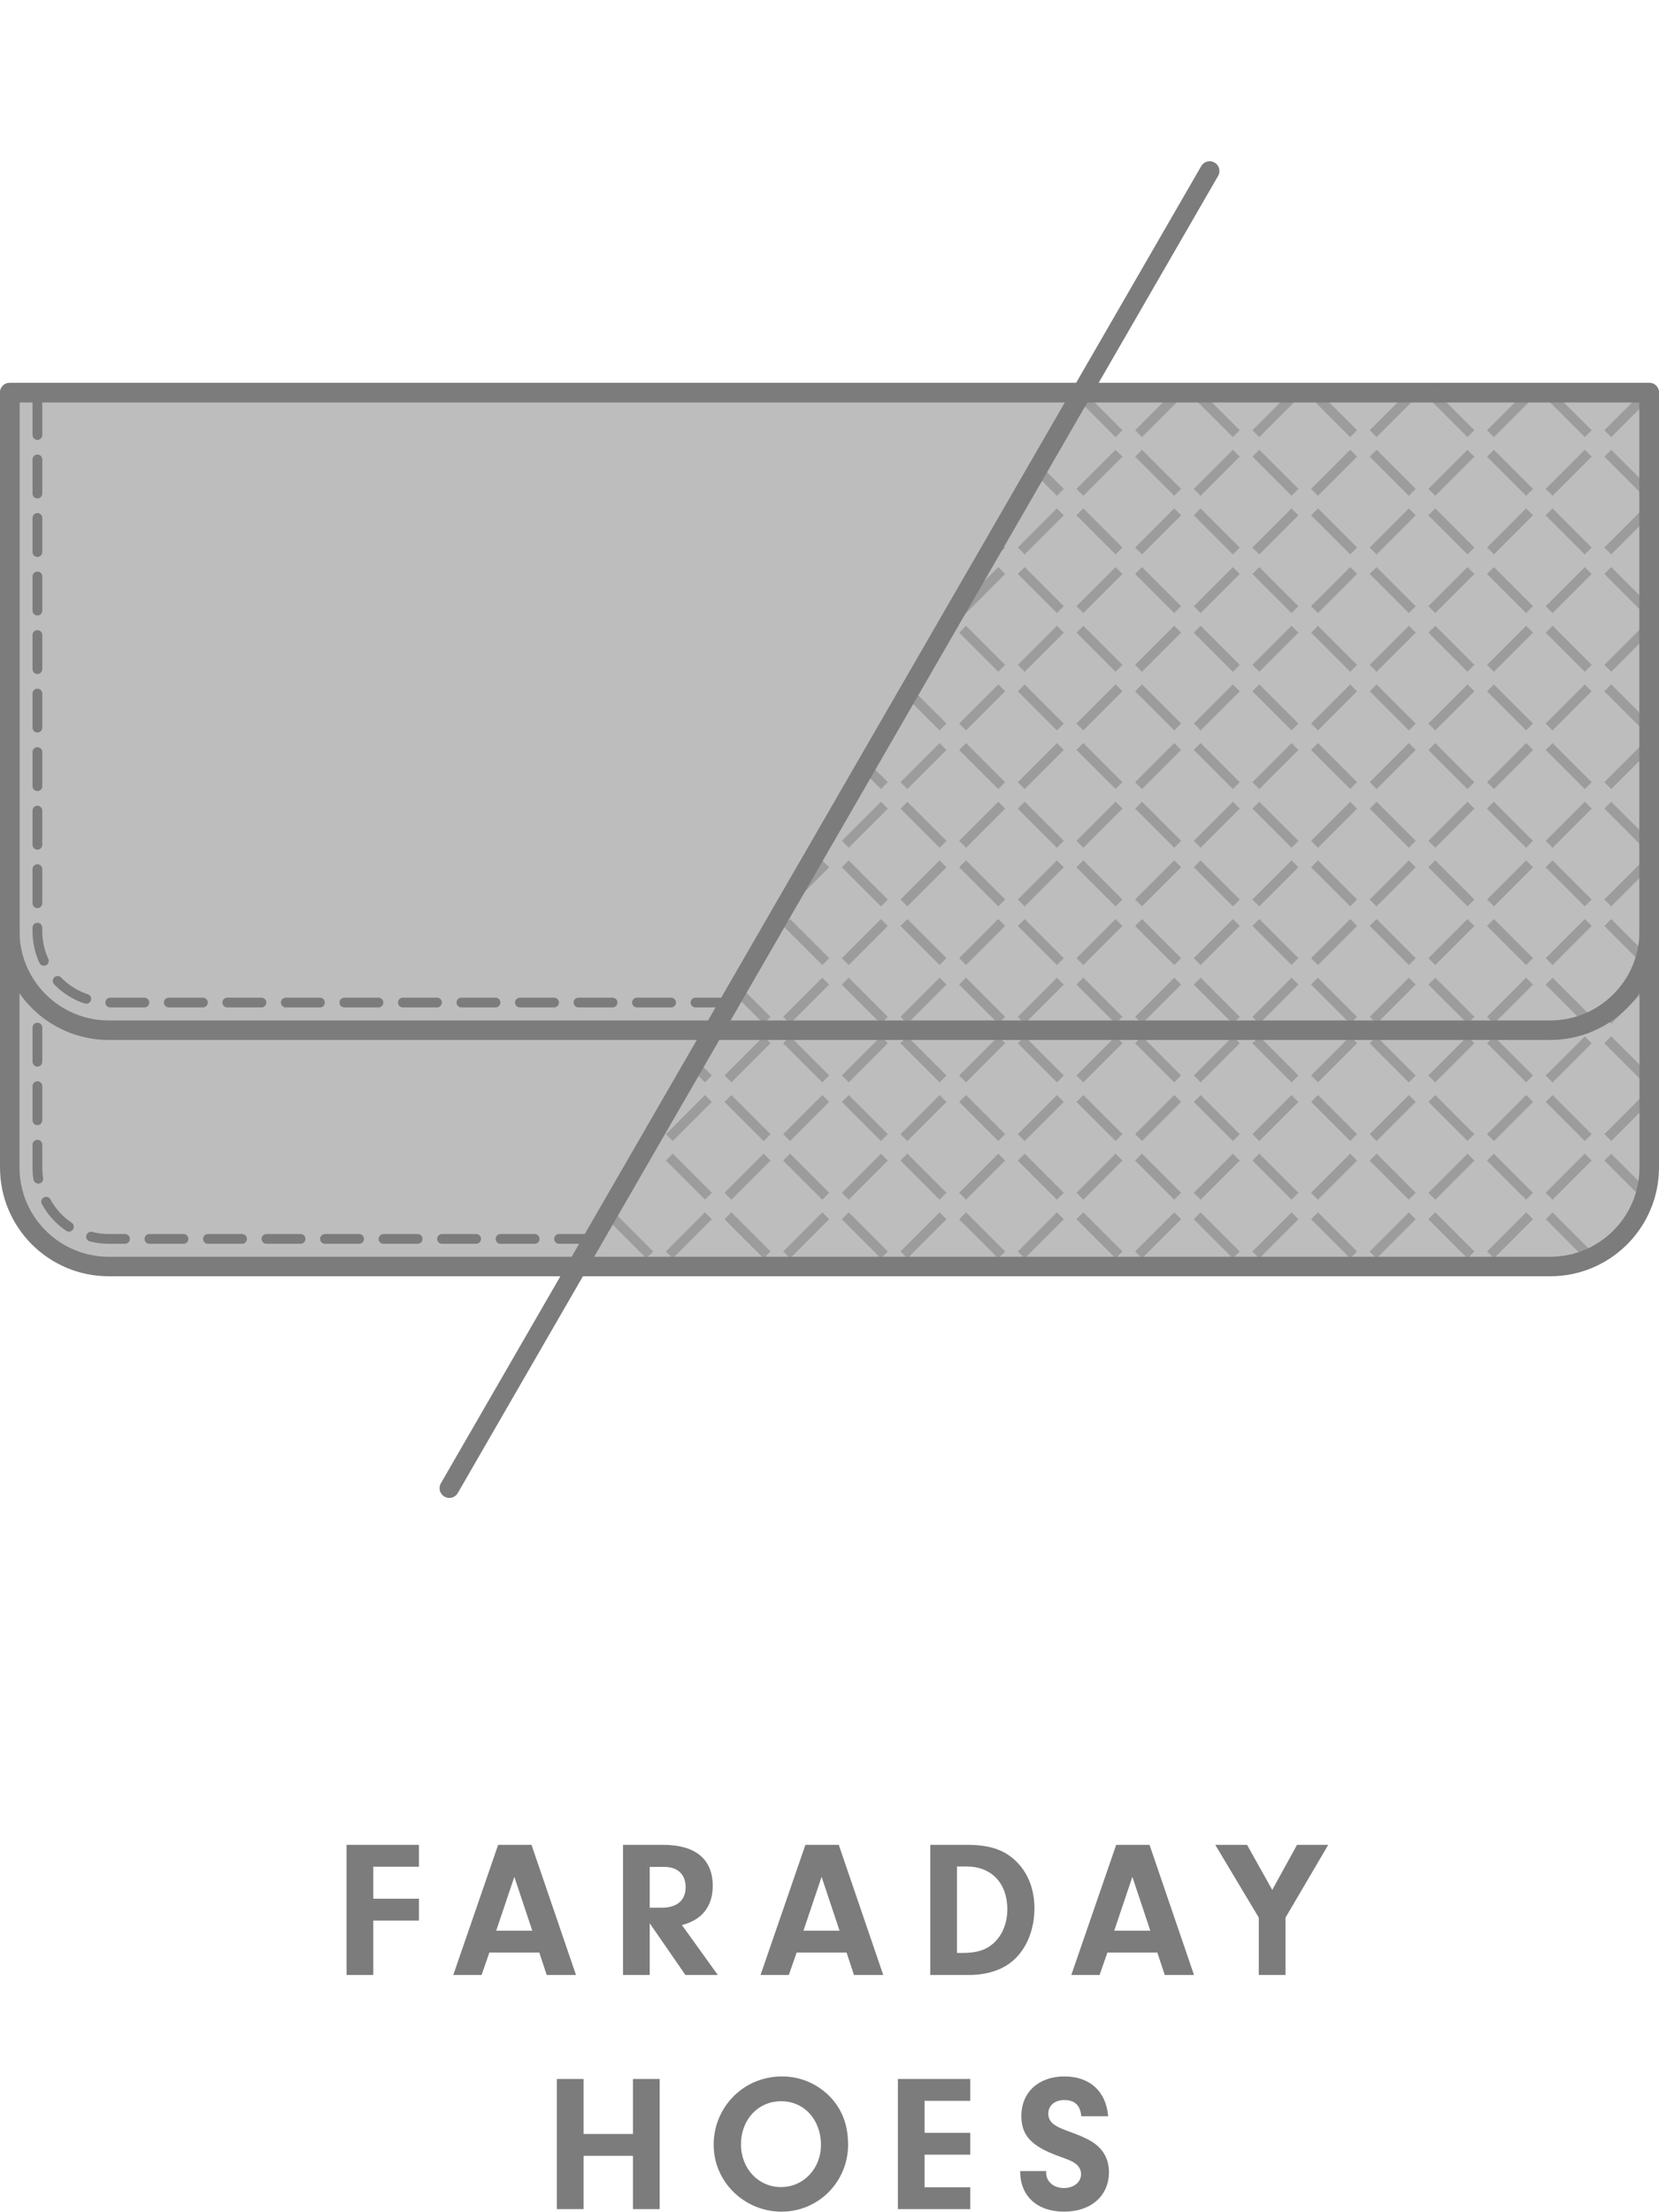 <?xml version="1.0" encoding="UTF-8"?><svg id="a" xmlns="http://www.w3.org/2000/svg" viewBox="0 0 340.16 453.54"><defs><style>.c{stroke-width:4px;}.c,.d{fill:none;stroke:#7c7c7c;stroke-linecap:round;stroke-linejoin:round;}.e,.f{opacity:.5;}.e,.g{fill:#7c7c7c;stroke-width:0px;}.d{stroke-dasharray:0 0 7 5;stroke-width:2px;}</style></defs><path class="e" d="m2,80.49h336.16v158.87c0,11.21-9.1,20.3-20.3,20.3H22.3c-11.21,0-20.3-9.1-20.3-20.3V80.49h0Z"/><path class="c" d="m2,80.49h336.16v158.87c0,11.21-9.1,20.3-20.3,20.3H22.3c-11.21,0-20.3-9.1-20.3-20.3V80.49h0Z"/><path class="d" d="m121.63,254H22.3c-8.07,0-14.63-6.56-14.63-14.63v-34.39"/><path class="c" d="m2,80.49h336.16v110.42c0,11.21-9.1,20.3-20.3,20.3H22.3c-11.21,0-20.3-9.1-20.3-20.3v-110.42h0Z"/><path class="d" d="m149.6,205.54H22.3c-8.07,0-14.63-6.56-14.63-14.63v-110.42"/><line class="c" x1="92.13" y1="305.1" x2="248.03" y2="35.06"/><g class="f"><rect class="g" x="248.48" y="79.23" width="2" height="11.34" transform="translate(13.04 201.28) rotate(-45)"/><rect class="g" x="260.51" y="91.26" width="2" height="11.34" transform="translate(8.06 213.3) rotate(-45)"/><rect class="g" x="272.54" y="103.28" width="2" height="11.34" transform="translate(3.08 225.33) rotate(-45)"/><rect class="g" x="284.56" y="115.31" width="2" height="11.34" transform="translate(-1.91 237.36) rotate(-45)"/><rect class="g" x="296.59" y="127.34" width="2" height="11.34" transform="translate(-6.89 249.38) rotate(-45)"/><rect class="g" x="308.61" y="139.36" width="2" height="11.34" transform="translate(-11.87 261.41) rotate(-45)"/><rect class="g" x="320.64" y="151.39" width="2" height="11.34" transform="translate(-16.85 273.44) rotate(-45)"/><rect class="g" x="332.67" y="163.42" width="2" height="11.34" transform="translate(-21.83 285.46) rotate(-45)"/><polygon class="g" points="221.78 80.54 221 81.88 228.73 89.62 230.15 88.2 222.13 80.18 221.78 80.54"/><rect class="g" x="236.46" y="91.26" width="2" height="11.34" transform="translate(1.01 196.3) rotate(-45)"/><rect class="g" x="248.48" y="103.28" width="2" height="11.34" transform="translate(-3.97 208.32) rotate(-45)"/><rect class="g" x="260.51" y="115.31" width="2" height="11.34" transform="translate(-8.95 220.35) rotate(-45)"/><rect class="g" x="272.54" y="127.34" width="2" height="11.34" transform="translate(-13.93 232.38) rotate(-45)"/><rect class="g" x="284.56" y="139.36" width="2" height="11.34" transform="translate(-18.91 244.4) rotate(-45)"/><rect class="g" x="296.59" y="151.39" width="2" height="11.34" transform="translate(-23.9 256.43) rotate(-45)"/><rect class="g" x="308.61" y="163.42" width="2" height="11.34" transform="translate(-28.88 268.45) rotate(-45)"/><rect class="g" x="320.64" y="175.44" width="2" height="11.34" transform="translate(-33.86 280.48) rotate(-45)"/><rect class="g" x="332.67" y="187.47" width="2" height="11.34" transform="translate(-38.84 292.51) rotate(-45)"/><polygon class="g" points="216.71 101.64 218.12 100.23 213.23 95.34 212.19 97.13 216.71 101.64"/><rect class="g" x="224.43" y="103.28" width="2" height="11.34" transform="translate(-11.01 191.31) rotate(-45)"/><rect class="g" x="236.46" y="115.31" width="2" height="11.34" transform="translate(-16 203.34) rotate(-45)"/><rect class="g" x="248.48" y="127.34" width="2" height="11.34" transform="translate(-20.98 215.37) rotate(-45)"/><rect class="g" x="260.51" y="139.36" width="2" height="11.34" transform="translate(-25.96 227.39) rotate(-45)"/><rect class="g" x="272.54" y="151.39" width="2" height="11.34" transform="translate(-30.94 239.42) rotate(-45)"/><rect class="g" x="284.56" y="163.42" width="2" height="11.34" transform="translate(-35.92 251.45) rotate(-45)"/><rect class="g" x="296.59" y="175.44" width="2" height="11.34" transform="translate(-40.9 263.47) rotate(-45)"/><rect class="g" x="308.61" y="187.47" width="2" height="11.34" transform="translate(-45.88 275.5) rotate(-45)"/><rect class="g" x="320.64" y="199.49" width="2" height="11.34" transform="translate(-50.87 287.53) rotate(-45)"/><rect class="g" x="332.67" y="211.52" width="2" height="11.34" transform="translate(-55.85 299.55) rotate(-45)"/><polygon class="g" points="204.68 113.67 206.09 112.25 204.43 110.59 203.39 112.38 204.68 113.67"/><rect class="g" x="212.4" y="115.31" width="2" height="11.34" transform="translate(-23.04 186.33) rotate(-45)"/><rect class="g" x="224.43" y="127.34" width="2" height="11.34" transform="translate(-28.02 198.36) rotate(-45)"/><rect class="g" x="236.46" y="139.36" width="2" height="11.34" transform="translate(-33 210.39) rotate(-45)"/><rect class="g" x="248.48" y="151.39" width="2" height="11.34" transform="translate(-37.99 222.41) rotate(-45)"/><rect class="g" x="260.51" y="163.42" width="2" height="11.34" transform="translate(-42.97 234.44) rotate(-45)"/><rect class="g" x="272.54" y="175.44" width="2" height="11.34" transform="translate(-47.95 246.47) rotate(-45)"/><rect class="g" x="284.56" y="187.47" width="2" height="11.34" transform="translate(-52.93 258.49) rotate(-45)"/><rect class="g" x="296.59" y="199.49" width="2" height="11.34" transform="translate(-57.91 270.52) rotate(-45)"/><rect class="g" x="308.61" y="211.52" width="2" height="11.34" transform="translate(-62.89 282.54) rotate(-45)"/><rect class="g" x="320.64" y="223.55" width="2" height="11.34" transform="translate(-67.87 294.57) rotate(-45)"/><rect class="g" x="332.67" y="235.57" width="2" height="11.34" transform="translate(-72.86 306.6) rotate(-45)"/><rect class="g" x="200.38" y="127.34" width="2" height="11.34" transform="translate(-35.07 181.35) rotate(-45)"/><rect class="g" x="212.4" y="139.36" width="2" height="11.34" transform="translate(-40.05 193.38) rotate(-45)"/><rect class="g" x="224.43" y="151.39" width="2" height="11.34" transform="translate(-45.03 205.4) rotate(-45)"/><rect class="g" x="236.46" y="163.42" width="2" height="11.34" transform="translate(-50.01 217.43) rotate(-45)"/><rect class="g" x="248.48" y="175.44" width="2" height="11.34" transform="translate(-54.99 229.46) rotate(-45)"/><rect class="g" x="260.51" y="187.47" width="2" height="11.34" transform="translate(-59.97 241.48) rotate(-45)"/><rect class="g" x="272.54" y="199.49" width="2" height="11.34" transform="translate(-64.96 253.51) rotate(-45)"/><rect class="g" x="284.56" y="211.52" width="2" height="11.34" transform="translate(-69.94 265.54) rotate(-45)"/><rect class="g" x="296.59" y="223.55" width="2" height="11.34" transform="translate(-74.92 277.56) rotate(-45)"/><rect class="g" x="308.61" y="235.57" width="2" height="11.34" transform="translate(-79.9 289.59) rotate(-45)"/><rect class="g" x="320.64" y="247.6" width="2" height="11.34" transform="translate(-84.88 301.62) rotate(-45)"/><polygon class="g" points="192.65 149.75 194.07 148.33 186.82 141.09 185.78 142.88 192.65 149.75"/><rect class="g" x="200.38" y="151.39" width="2" height="11.34" transform="translate(-52.08 188.4) rotate(-45)"/><rect class="g" x="212.4" y="163.42" width="2" height="11.34" transform="translate(-57.06 200.42) rotate(-45)"/><rect class="g" x="224.43" y="175.44" width="2" height="11.34" transform="translate(-62.04 212.45) rotate(-45)"/><rect class="g" x="236.46" y="187.47" width="2" height="11.34" transform="translate(-67.02 224.48) rotate(-45)"/><rect class="g" x="248.48" y="199.49" width="2" height="11.34" transform="translate(-72 236.5) rotate(-45)"/><rect class="g" x="260.51" y="211.52" width="2" height="11.34" transform="translate(-76.98 248.53) rotate(-45)"/><rect class="g" x="272.54" y="223.55" width="2" height="11.34" transform="translate(-81.96 260.55) rotate(-45)"/><rect class="g" x="284.56" y="235.57" width="2" height="11.34" transform="translate(-86.95 272.58) rotate(-45)"/><rect class="g" x="296.59" y="247.6" width="2" height="11.34" transform="translate(-91.93 284.61) rotate(-45)"/><polygon class="g" points="180.63 161.77 182.04 160.36 178.01 156.33 176.98 158.13 180.63 161.77"/><rect class="g" x="188.35" y="163.42" width="2" height="11.34" transform="translate(-64.1 183.42) rotate(-45)"/><rect class="g" x="200.38" y="175.44" width="2" height="11.34" transform="translate(-69.08 195.44) rotate(-45)"/><rect class="g" x="212.4" y="187.47" width="2" height="11.34" transform="translate(-74.06 207.47) rotate(-45)"/><rect class="g" x="224.43" y="199.49" width="2" height="11.34" transform="translate(-79.05 219.49) rotate(-45)"/><rect class="g" x="236.46" y="211.52" width="2" height="11.34" transform="translate(-84.03 231.52) rotate(-45)"/><rect class="g" x="248.48" y="223.55" width="2" height="11.34" transform="translate(-89.01 243.55) rotate(-45)"/><rect class="g" x="260.51" y="235.57" width="2" height="11.34" transform="translate(-93.99 255.57) rotate(-45)"/><rect class="g" x="272.54" y="247.6" width="2" height="11.34" transform="translate(-98.97 267.6) rotate(-45)"/><rect class="g" x="176.32" y="175.44" width="2" height="11.34" transform="translate(-76.13 178.43) rotate(-45)"/><rect class="g" x="188.35" y="187.47" width="2" height="11.34" transform="translate(-81.11 190.46) rotate(-45)"/><rect class="g" x="200.38" y="199.49" width="2" height="11.34" transform="translate(-86.09 202.49) rotate(-45)"/><rect class="g" x="212.4" y="211.52" width="2" height="11.34" transform="translate(-91.07 214.51) rotate(-45)"/><rect class="g" x="224.43" y="223.55" width="2" height="11.34" transform="translate(-96.05 226.54) rotate(-45)"/><rect class="g" x="236.46" y="235.57" width="2" height="11.34" transform="translate(-101.04 238.57) rotate(-45)"/><rect class="g" x="248.48" y="247.6" width="2" height="11.34" transform="translate(-106.02 250.59) rotate(-45)"/><rect class="g" x="164.3" y="187.47" width="2" height="11.34" transform="translate(-88.15 173.45) rotate(-45)"/><rect class="g" x="176.32" y="199.49" width="2" height="11.34" transform="translate(-93.14 185.48) rotate(-45)"/><rect class="g" x="188.35" y="211.52" width="2" height="11.34" transform="translate(-98.12 197.5) rotate(-45)"/><rect class="g" x="200.38" y="223.55" width="2" height="11.34" transform="translate(-103.1 209.53) rotate(-45)"/><rect class="g" x="212.4" y="235.57" width="2" height="11.34" transform="translate(-108.08 221.56) rotate(-45)"/><rect class="g" x="224.43" y="247.6" width="2" height="11.34" transform="translate(-113.06 233.58) rotate(-45)"/><rect class="g" x="320.64" y="79.23" width="2" height="11.34" transform="translate(34.17 252.3) rotate(-45)"/><rect class="g" x="332.67" y="91.26" width="2" height="11.34" transform="translate(29.19 264.33) rotate(-45)"/><rect class="g" x="296.59" y="79.23" width="2" height="11.34" transform="translate(27.13 235.29) rotate(-45)"/><rect class="g" x="308.61" y="91.26" width="2" height="11.34" transform="translate(22.15 247.32) rotate(-45)"/><rect class="g" x="320.64" y="103.28" width="2" height="11.34" transform="translate(17.16 259.35) rotate(-45)"/><rect class="g" x="332.67" y="115.31" width="2" height="11.34" transform="translate(12.18 271.37) rotate(-45)"/><rect class="g" x="272.54" y="79.23" width="2" height="11.34" transform="translate(20.08 218.29) rotate(-45)"/><rect class="g" x="284.56" y="91.26" width="2" height="11.34" transform="translate(15.1 230.31) rotate(-45)"/><rect class="g" x="296.59" y="103.28" width="2" height="11.34" transform="translate(10.12 242.34) rotate(-45)"/><rect class="g" x="308.61" y="115.31" width="2" height="11.34" transform="translate(5.14 254.36) rotate(-45)"/><rect class="g" x="320.64" y="127.34" width="2" height="11.34" transform="translate(.16 266.39) rotate(-45)"/><rect class="g" x="332.67" y="139.36" width="2" height="11.34" transform="translate(-4.82 278.42) rotate(-45)"/><polygon class="g" points="156.57 209.88 157.99 208.47 151.6 202.08 150.57 203.87 156.57 209.88"/><rect class="g" x="164.3" y="211.52" width="2" height="11.34" transform="translate(-105.16 180.5) rotate(-45)"/><rect class="g" x="176.32" y="223.55" width="2" height="11.34" transform="translate(-110.14 192.52) rotate(-45)"/><rect class="g" x="188.35" y="235.57" width="2" height="11.34" transform="translate(-115.13 204.55) rotate(-45)"/><rect class="g" x="200.38" y="247.6" width="2" height="11.34" transform="translate(-120.11 216.58) rotate(-45)"/><polygon class="g" points="144.55 221.91 145.96 220.49 142.8 217.33 141.76 219.12 144.55 221.91"/><rect class="g" x="152.27" y="223.55" width="2" height="11.34" transform="translate(-117.19 175.52) rotate(-45)"/><rect class="g" x="164.3" y="235.57" width="2" height="11.34" transform="translate(-122.17 187.54) rotate(-45)"/><rect class="g" x="176.32" y="247.6" width="2" height="11.34" transform="translate(-127.15 199.57) rotate(-45)"/><rect class="g" x="140.25" y="235.57" width="2" height="11.34" transform="translate(-129.21 170.53) rotate(-45)"/><rect class="g" x="152.27" y="247.6" width="2" height="11.34" transform="translate(-134.2 182.56) rotate(-45)"/><rect class="g" x="128.22" y="247.6" width="2" height="11.34" transform="translate(-141.24 165.55) rotate(-45)"/><rect class="g" x="195.71" y="119.98" width="11.34" height="2" transform="translate(-26.56 177.83) rotate(-45)"/><rect class="g" x="207.73" y="107.95" width="11.34" height="2" transform="translate(-14.54 182.81) rotate(-45)"/><rect class="g" x="219.76" y="95.93" width="11.34" height="2" transform="translate(-2.51 187.79) rotate(-45)"/><rect class="g" x="231.79" y="83.9" width="11.34" height="2" transform="translate(9.52 192.77) rotate(-45)"/><polygon class="g" points="162 185.83 170.01 177.81 168.6 176.4 163.47 181.53 161.36 185.19 162 185.83"/><rect class="g" x="171.66" y="168.09" width="11.34" height="2" transform="translate(-67.62 174.91) rotate(-45)"/><rect class="g" x="183.68" y="156.06" width="11.34" height="2" transform="translate(-55.6 179.89) rotate(-45)"/><rect class="g" x="195.71" y="144.03" width="11.34" height="2" transform="translate(-43.57 184.87) rotate(-45)"/><rect class="g" x="207.73" y="132.01" width="11.34" height="2" transform="translate(-31.54 189.86) rotate(-45)"/><rect class="g" x="219.76" y="119.98" width="11.34" height="2" transform="translate(-19.52 194.84) rotate(-45)"/><rect class="g" x="231.79" y="107.95" width="11.34" height="2" transform="translate(-7.49 199.82) rotate(-45)"/><rect class="g" x="243.81" y="95.93" width="11.34" height="2" transform="translate(4.53 204.8) rotate(-45)"/><rect class="g" x="255.84" y="83.9" width="11.34" height="2" transform="translate(16.56 209.78) rotate(-45)"/><rect class="g" x="135.58" y="228.22" width="11.34" height="2" transform="translate(-120.71 167.01) rotate(-45)"/><rect class="g" x="147.6" y="216.19" width="11.34" height="2" transform="translate(-108.68 171.99) rotate(-45)"/><rect class="g" x="159.63" y="204.16" width="11.34" height="2" transform="translate(-96.66 176.97) rotate(-45)"/><rect class="g" x="171.66" y="192.14" width="11.34" height="2" transform="translate(-84.63 181.96) rotate(-45)"/><rect class="g" x="183.68" y="180.11" width="11.34" height="2" transform="translate(-72.61 186.94) rotate(-45)"/><rect class="g" x="195.71" y="168.09" width="11.34" height="2" transform="translate(-60.58 191.92) rotate(-45)"/><rect class="g" x="207.73" y="156.06" width="11.34" height="2" transform="translate(-48.55 196.9) rotate(-45)"/><rect class="g" x="219.76" y="144.03" width="11.34" height="2" transform="translate(-36.53 201.88) rotate(-45)"/><rect class="g" x="231.79" y="132.01" width="11.34" height="2" transform="translate(-24.5 206.86) rotate(-45)"/><rect class="g" x="243.81" y="119.98" width="11.34" height="2" transform="translate(-12.47 211.85) rotate(-45)"/><rect class="g" x="255.84" y="107.95" width="11.34" height="2" transform="translate(-.45 216.83) rotate(-45)"/><rect class="g" x="267.87" y="95.93" width="11.34" height="2" transform="translate(11.58 221.81) rotate(-45)"/><rect class="g" x="279.89" y="83.9" width="11.34" height="2" transform="translate(23.61 226.79) rotate(-45)"/><rect class="g" x="135.58" y="252.27" width="11.34" height="2" transform="translate(-137.72 174.06) rotate(-45)"/><rect class="g" x="147.6" y="240.24" width="11.34" height="2" transform="translate(-125.69 179.04) rotate(-45)"/><rect class="g" x="159.63" y="228.22" width="11.34" height="2" transform="translate(-113.67 184.02) rotate(-45)"/><rect class="g" x="171.66" y="216.19" width="11.34" height="2" transform="translate(-101.64 189) rotate(-45)"/><rect class="g" x="183.68" y="204.16" width="11.34" height="2" transform="translate(-89.61 193.98) rotate(-45)"/><rect class="g" x="195.71" y="192.14" width="11.34" height="2" transform="translate(-77.59 198.96) rotate(-45)"/><rect class="g" x="207.73" y="180.11" width="11.34" height="2" transform="translate(-65.56 203.95) rotate(-45)"/><rect class="g" x="219.76" y="168.09" width="11.34" height="2" transform="translate(-53.53 208.93) rotate(-45)"/><rect class="g" x="231.79" y="156.06" width="11.34" height="2" transform="translate(-41.51 213.91) rotate(-45)"/><rect class="g" x="243.81" y="144.03" width="11.34" height="2" transform="translate(-29.48 218.89) rotate(-45)"/><rect class="g" x="255.84" y="132.01" width="11.34" height="2" transform="translate(-17.46 223.87) rotate(-45)"/><rect class="g" x="267.87" y="119.98" width="11.34" height="2" transform="translate(-5.43 228.85) rotate(-45)"/><rect class="g" x="279.89" y="107.95" width="11.34" height="2" transform="translate(6.6 233.83) rotate(-45)"/><rect class="g" x="291.92" y="95.93" width="11.34" height="2" transform="translate(18.62 238.82) rotate(-45)"/><rect class="g" x="303.95" y="83.9" width="11.34" height="2" transform="translate(30.65 243.8) rotate(-45)"/><rect class="g" x="159.63" y="252.27" width="11.34" height="2" transform="translate(-130.67 191.06) rotate(-45)"/><rect class="g" x="171.66" y="240.24" width="11.34" height="2" transform="translate(-118.65 196.05) rotate(-45)"/><rect class="g" x="183.68" y="228.22" width="11.34" height="2" transform="translate(-106.62 201.03) rotate(-45)"/><rect class="g" x="195.71" y="216.19" width="11.34" height="2" transform="translate(-94.59 206.01) rotate(-45)"/><rect class="g" x="207.73" y="204.16" width="11.34" height="2" transform="translate(-82.57 210.99) rotate(-45)"/><rect class="g" x="219.76" y="192.14" width="11.34" height="2" transform="translate(-70.54 215.97) rotate(-45)"/><rect class="g" x="231.79" y="180.11" width="11.34" height="2" transform="translate(-58.52 220.95) rotate(-45)"/><rect class="g" x="243.81" y="168.09" width="11.34" height="2" transform="translate(-46.49 225.93) rotate(-45)"/><rect class="g" x="255.84" y="156.06" width="11.34" height="2" transform="translate(-34.46 230.92) rotate(-45)"/><rect class="g" x="267.87" y="144.03" width="11.34" height="2" transform="translate(-22.44 235.9) rotate(-45)"/><rect class="g" x="279.89" y="132.01" width="11.34" height="2" transform="translate(-10.41 240.88) rotate(-45)"/><rect class="g" x="291.92" y="119.98" width="11.34" height="2" transform="translate(1.62 245.86) rotate(-45)"/><rect class="g" x="303.95" y="107.95" width="11.34" height="2" transform="translate(13.64 250.84) rotate(-45)"/><rect class="g" x="315.97" y="95.93" width="11.34" height="2" transform="translate(25.67 255.82) rotate(-45)"/><rect class="g" x="328" y="83.9" width="11.34" height="2" transform="translate(37.7 260.81) rotate(-45)"/><rect class="g" x="183.68" y="252.27" width="11.34" height="2" transform="translate(-123.63 208.07) rotate(-45)"/><rect class="g" x="195.71" y="240.24" width="11.34" height="2" transform="translate(-111.6 213.05) rotate(-45)"/><rect class="g" x="207.73" y="228.22" width="11.34" height="2" transform="translate(-99.58 218.04) rotate(-45)"/><rect class="g" x="219.76" y="216.19" width="11.34" height="2" transform="translate(-87.55 223.02) rotate(-45)"/><rect class="g" x="231.79" y="204.16" width="11.34" height="2" transform="translate(-75.52 228) rotate(-45)"/><rect class="g" x="243.81" y="192.14" width="11.34" height="2" transform="translate(-63.5 232.98) rotate(-45)"/><rect class="g" x="255.84" y="180.11" width="11.34" height="2" transform="translate(-51.47 237.96) rotate(-45)"/><rect class="g" x="267.87" y="168.09" width="11.34" height="2" transform="translate(-39.44 242.94) rotate(-45)"/><rect class="g" x="279.89" y="156.06" width="11.34" height="2" transform="translate(-27.42 247.92) rotate(-45)"/><rect class="g" x="291.92" y="144.03" width="11.34" height="2" transform="translate(-15.39 252.91) rotate(-45)"/><rect class="g" x="303.95" y="132.01" width="11.34" height="2" transform="translate(-3.37 257.89) rotate(-45)"/><rect class="g" x="315.97" y="119.98" width="11.34" height="2" transform="translate(8.66 262.87) rotate(-45)"/><rect class="g" x="328" y="107.95" width="11.34" height="2" transform="translate(20.69 267.85) rotate(-45)"/><rect class="g" x="207.73" y="252.27" width="11.34" height="2" transform="translate(-116.58 225.08) rotate(-45)"/><rect class="g" x="219.76" y="240.24" width="11.34" height="2" transform="translate(-104.56 230.06) rotate(-45)"/><rect class="g" x="231.79" y="228.22" width="11.34" height="2" transform="translate(-92.53 235.04) rotate(-45)"/><rect class="g" x="243.81" y="216.19" width="11.34" height="2" transform="translate(-80.51 240.02) rotate(-45)"/><rect class="g" x="255.84" y="204.16" width="11.34" height="2" transform="translate(-68.48 245.01) rotate(-45)"/><rect class="g" x="267.87" y="192.14" width="11.34" height="2" transform="translate(-56.45 249.99) rotate(-45)"/><rect class="g" x="279.89" y="180.11" width="11.34" height="2" transform="translate(-44.43 254.97) rotate(-45)"/><rect class="g" x="291.92" y="168.09" width="11.34" height="2" transform="translate(-32.4 259.95) rotate(-45)"/><rect class="g" x="303.95" y="156.06" width="11.34" height="2" transform="translate(-20.37 264.93) rotate(-45)"/><rect class="g" x="315.97" y="144.03" width="11.34" height="2" transform="translate(-8.35 269.91) rotate(-45)"/><rect class="g" x="328" y="132.01" width="11.34" height="2" transform="translate(3.68 274.89) rotate(-45)"/><rect class="g" x="231.79" y="252.27" width="11.34" height="2" transform="translate(-109.54 242.09) rotate(-45)"/><rect class="g" x="243.81" y="240.24" width="11.34" height="2" transform="translate(-97.51 247.07) rotate(-45)"/><rect class="g" x="255.84" y="228.22" width="11.34" height="2" transform="translate(-85.49 252.05) rotate(-45)"/><rect class="g" x="267.87" y="216.19" width="11.34" height="2" transform="translate(-73.46 257.03) rotate(-45)"/><rect class="g" x="279.89" y="204.16" width="11.34" height="2" transform="translate(-61.43 262.01) rotate(-45)"/><rect class="g" x="291.92" y="192.14" width="11.34" height="2" transform="translate(-49.41 267) rotate(-45)"/><rect class="g" x="303.95" y="180.11" width="11.34" height="2" transform="translate(-37.38 271.98) rotate(-45)"/><rect class="g" x="315.97" y="168.09" width="11.34" height="2" transform="translate(-25.35 276.96) rotate(-45)"/><rect class="g" x="328" y="156.06" width="11.34" height="2" transform="translate(-13.33 281.94) rotate(-45)"/><rect class="g" x="255.84" y="252.27" width="11.34" height="2" transform="translate(-102.49 259.1) rotate(-45)"/><rect class="g" x="267.87" y="240.24" width="11.34" height="2" transform="translate(-90.47 264.08) rotate(-45)"/><rect class="g" x="279.89" y="228.22" width="11.34" height="2" transform="translate(-78.44 269.06) rotate(-45)"/><rect class="g" x="291.92" y="216.19" width="11.34" height="2" transform="translate(-66.42 274.04) rotate(-45)"/><rect class="g" x="303.95" y="204.16" width="11.34" height="2" transform="translate(-54.39 279.02) rotate(-45)"/><rect class="g" x="315.97" y="192.14" width="11.34" height="2" transform="translate(-42.36 284) rotate(-45)"/><rect class="g" x="328" y="180.11" width="11.34" height="2" transform="translate(-30.34 288.98) rotate(-45)"/><rect class="g" x="279.89" y="252.27" width="11.34" height="2" transform="translate(-95.45 276.1) rotate(-45)"/><rect class="g" x="291.92" y="240.24" width="11.34" height="2" transform="translate(-83.42 281.09) rotate(-45)"/><rect class="g" x="303.95" y="228.22" width="11.34" height="2" transform="translate(-71.4 286.07) rotate(-45)"/><rect class="g" x="315.97" y="216.19" width="11.34" height="2" transform="translate(-59.37 291.05) rotate(-45)"/><rect class="g" x="328" y="204.16" width="11.34" height="2" transform="translate(-47.34 296.03) rotate(-45)"/><rect class="g" x="303.95" y="252.27" width="11.34" height="2" transform="translate(-88.4 293.11) rotate(-45)"/><rect class="g" x="315.97" y="240.24" width="11.34" height="2" transform="translate(-76.38 298.09) rotate(-45)"/><rect class="g" x="328" y="228.22" width="11.34" height="2" transform="translate(-64.35 303.07) rotate(-45)"/><polygon class="g" points="220.71 81.6 221 81.88 221.78 80.54 220.71 81.6"/></g><path class="g" d="m76.54,389.27h9.36v4.48h-9.36v11.16h-5.48v-26.68h14.84v4.48h-9.36v6.56Z"/><path class="g" d="m100.34,400.31l-1.6,4.6h-5.8l9.2-26.68h6.84l9.12,26.68h-6l-1.52-4.6h-10.24Zm5.12-15.52l-3.72,11.04h7.4l-3.68-11.04Z"/><path class="g" d="m133.22,404.91h-5.48v-26.68h8.24c6.6,0,10.16,2.92,10.16,8.4,0,4.2-2.2,7-6.32,8.04l7.36,10.24h-6.64l-7.32-10.6v10.6Zm2.48-13.8c3.12,0,4.88-1.52,4.88-4.2s-1.68-4.16-4.4-4.16h-2.96v8.36h2.48Z"/><path class="g" d="m163.34,400.31l-1.6,4.6h-5.8l9.2-26.68h6.84l9.12,26.68h-6l-1.52-4.6h-10.24Zm5.12-15.52l-3.72,11.04h7.4l-3.68-11.04Z"/><path class="g" d="m190.74,378.23h7.56c4.32,0,7.24.88,9.6,2.96,2.72,2.4,4.2,5.88,4.2,10.08s-1.52,8.12-4.24,10.56c-2.2,2-5.4,3.08-9.24,3.08h-7.88v-26.68Zm5.48,22.16h1.04c2.92,0,4.72-.52,6.28-1.84,1.92-1.64,3-4.16,3-7.12,0-5.32-3.24-8.76-8.32-8.76h-2v17.72Z"/><path class="g" d="m227.06,400.31l-1.6,4.6h-5.8l9.2-26.68h6.84l9.12,26.68h-6l-1.52-4.6h-10.24Zm5.12-15.52l-3.72,11.04h7.4l-3.68-11.04Z"/><path class="g" d="m263.58,404.91h-5.48v-11.76l-8.92-14.92h6.52l5.16,9.24,5.08-9.24h6.4l-8.76,14.92v11.76Z"/><path class="g" d="m119.66,452.91h-5.48v-26.68h5.48v11.28h10.12v-11.28h5.48v26.68h-5.48v-10.92h-10.12v10.92Z"/><path class="g" d="m170.49,430.19c2.28,2.56,3.4,5.64,3.4,9.52,0,7.6-6.08,13.72-13.64,13.72s-13.92-6.04-13.92-13.72,6.08-14,14-14c3.92,0,7.52,1.6,10.16,4.48Zm-18.56,9.44c0,4.96,3.56,8.76,8.2,8.76s8.2-3.8,8.2-8.64c0-5.16-3.44-8.96-8.16-8.96s-8.24,3.76-8.24,8.84Z"/><path class="g" d="m189.58,437.27h9.36v4.48h-9.36v6.68h9.36v4.48h-14.84v-26.68h14.84v4.48h-9.36v6.56Z"/><path class="g" d="m214.5,445.11v.36c0,1.8,1.56,3.12,3.64,3.12s3.52-1.24,3.52-2.84c0-.84-.4-1.6-1.08-2.12-.68-.52-1.16-.72-3.24-1.48-5.84-2.08-7.92-4.28-7.92-8.36,0-4.84,3.56-8.08,8.8-8.08s8.56,3.04,9,8.16h-5.52c-.2-2.24-1.32-3.32-3.48-3.32-1.96,0-3.28,1.12-3.28,2.8,0,1.08.56,1.92,1.64,2.52.72.4,1.16.6,3.12,1.32,2.92,1.08,4.4,1.84,5.56,2.96,1.4,1.32,2.12,3.12,2.12,5.16,0,4.88-3.68,8.12-9.2,8.12s-9.04-3.2-9-8.32h5.32Z"/></svg>